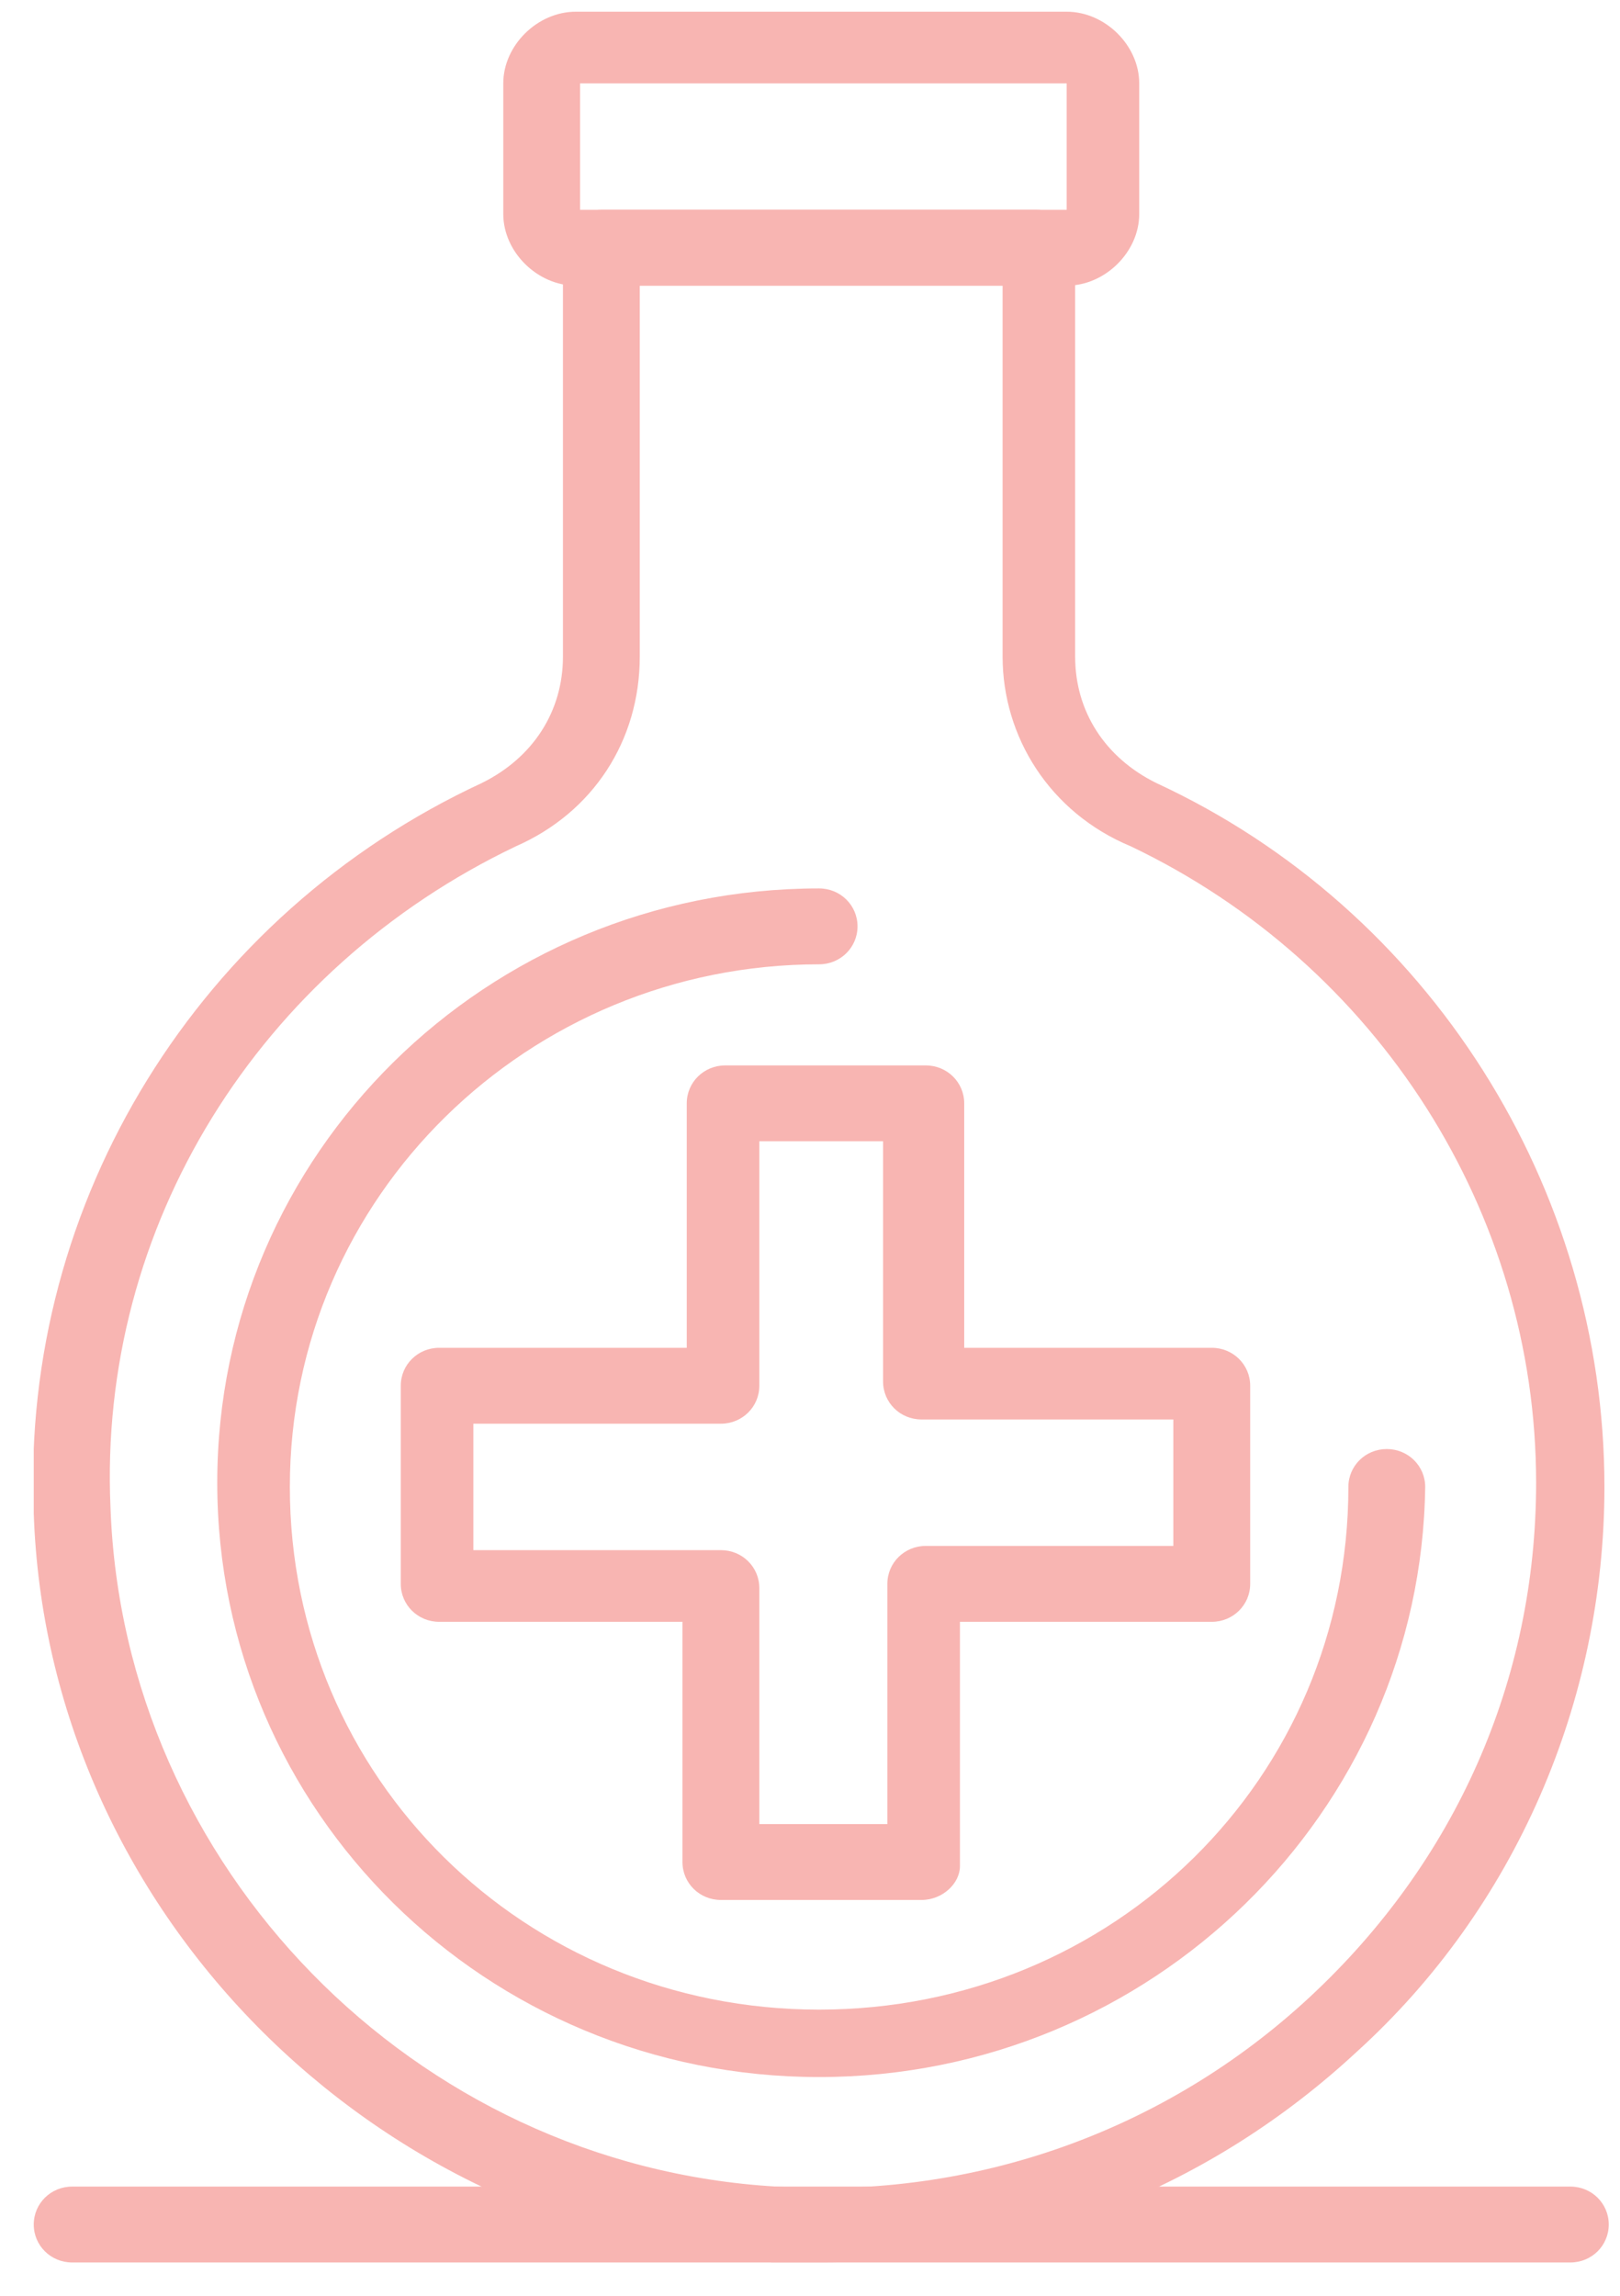 <?xml version="1.0" encoding="UTF-8"?>
<svg xmlns="http://www.w3.org/2000/svg" width="36" height="51" viewBox="0 0 36 51" fill="none">
  <g clip-path="url(#clip0_1317_3780)">
    <path d="M18.296 50.259C17.917 50.259 17.537 50.259 17.158 50.259C8.242 49.698 1.033 42.394 0.749 33.593C0.464 26.664 4.448 20.297 10.708 17.394C11.846 16.832 12.51 15.803 12.51 14.585V5.503C12.51 5.035 12.89 4.66 13.364 4.66H23.039C23.513 4.66 23.892 5.035 23.892 5.503V14.585C23.892 15.803 24.556 16.832 25.695 17.394C31.765 20.203 35.654 26.383 35.654 33.031C35.654 37.806 33.662 42.394 30.152 45.578C26.927 48.574 22.754 50.259 18.296 50.259ZM14.217 6.346V14.585C14.217 16.458 13.174 18.05 11.467 18.799C5.776 21.514 2.171 27.226 2.456 33.499C2.741 41.458 9.19 48.106 17.253 48.574C21.616 48.855 25.884 47.357 29.109 44.361C32.334 41.364 34.136 37.338 34.136 32.937C34.136 26.945 30.627 21.421 25.125 18.799C23.323 18.05 22.28 16.364 22.28 14.585V6.346H14.217Z" fill="#F8B5B2"></path>
    <path d="M23.704 6.346H12.796C11.942 6.346 11.184 5.597 11.184 4.754V1.852C11.184 1.009 11.942 0.26 12.796 0.26H23.704C24.558 0.26 25.316 1.009 25.316 1.852V4.754C25.316 5.597 24.558 6.346 23.704 6.346ZM12.891 4.661H23.704V1.852H12.891V4.661Z" fill="#F8B5B2"></path>
    <path d="M20.478 42.207H16.02C15.546 42.207 15.166 41.833 15.166 41.365V36.028H9.76C9.286 36.028 8.906 35.653 8.906 35.185V30.784C8.906 30.316 9.286 29.941 9.76 29.941H15.261V24.511C15.261 24.043 15.641 23.668 16.115 23.668H20.573C21.047 23.668 21.427 24.043 21.427 24.511V29.941H26.928C27.402 29.941 27.782 30.316 27.782 30.784V35.185C27.782 35.653 27.402 36.028 26.928 36.028H21.332V41.458C21.332 41.833 20.952 42.207 20.478 42.207ZM16.874 40.522H19.719V35.185C19.719 34.717 20.099 34.342 20.573 34.342H26.074V31.533H20.478C20.004 31.533 19.624 31.159 19.624 30.69V25.353H16.874V30.784C16.874 31.252 16.494 31.627 16.02 31.627H10.519V34.436H16.02C16.494 34.436 16.874 34.81 16.874 35.279V40.522Z" fill="#F8B5B2"></path>
    <path d="M18.202 46.141C10.804 46.141 4.828 40.242 4.828 32.939C4.828 25.635 10.804 19.736 18.202 19.736C18.676 19.736 19.056 20.111 19.056 20.579C19.056 21.047 18.676 21.422 18.202 21.422C11.752 21.422 6.441 26.572 6.441 33.032C6.441 39.493 11.657 44.643 18.202 44.643C24.747 44.643 29.964 39.493 29.964 33.032C29.964 32.564 30.343 32.19 30.817 32.19C31.291 32.19 31.671 32.564 31.671 33.032C31.576 40.242 25.601 46.141 18.202 46.141Z" fill="#F8B5B2"></path>
    <path d="M34.896 50.26H1.604C1.129 50.26 0.75 49.885 0.75 49.417C0.75 48.949 1.129 48.574 1.604 48.574H34.896C35.371 48.574 35.75 48.949 35.75 49.417C35.75 49.885 35.371 50.26 34.896 50.26Z" fill="#F8B5B2"></path>
  </g>
  <defs>
    <clipPath id="clip0_1317_3780">
      <rect width="35" height="50" fill="white" transform="translate(0.75 0.26)"></rect>
    </clipPath>
  </defs>
</svg>
